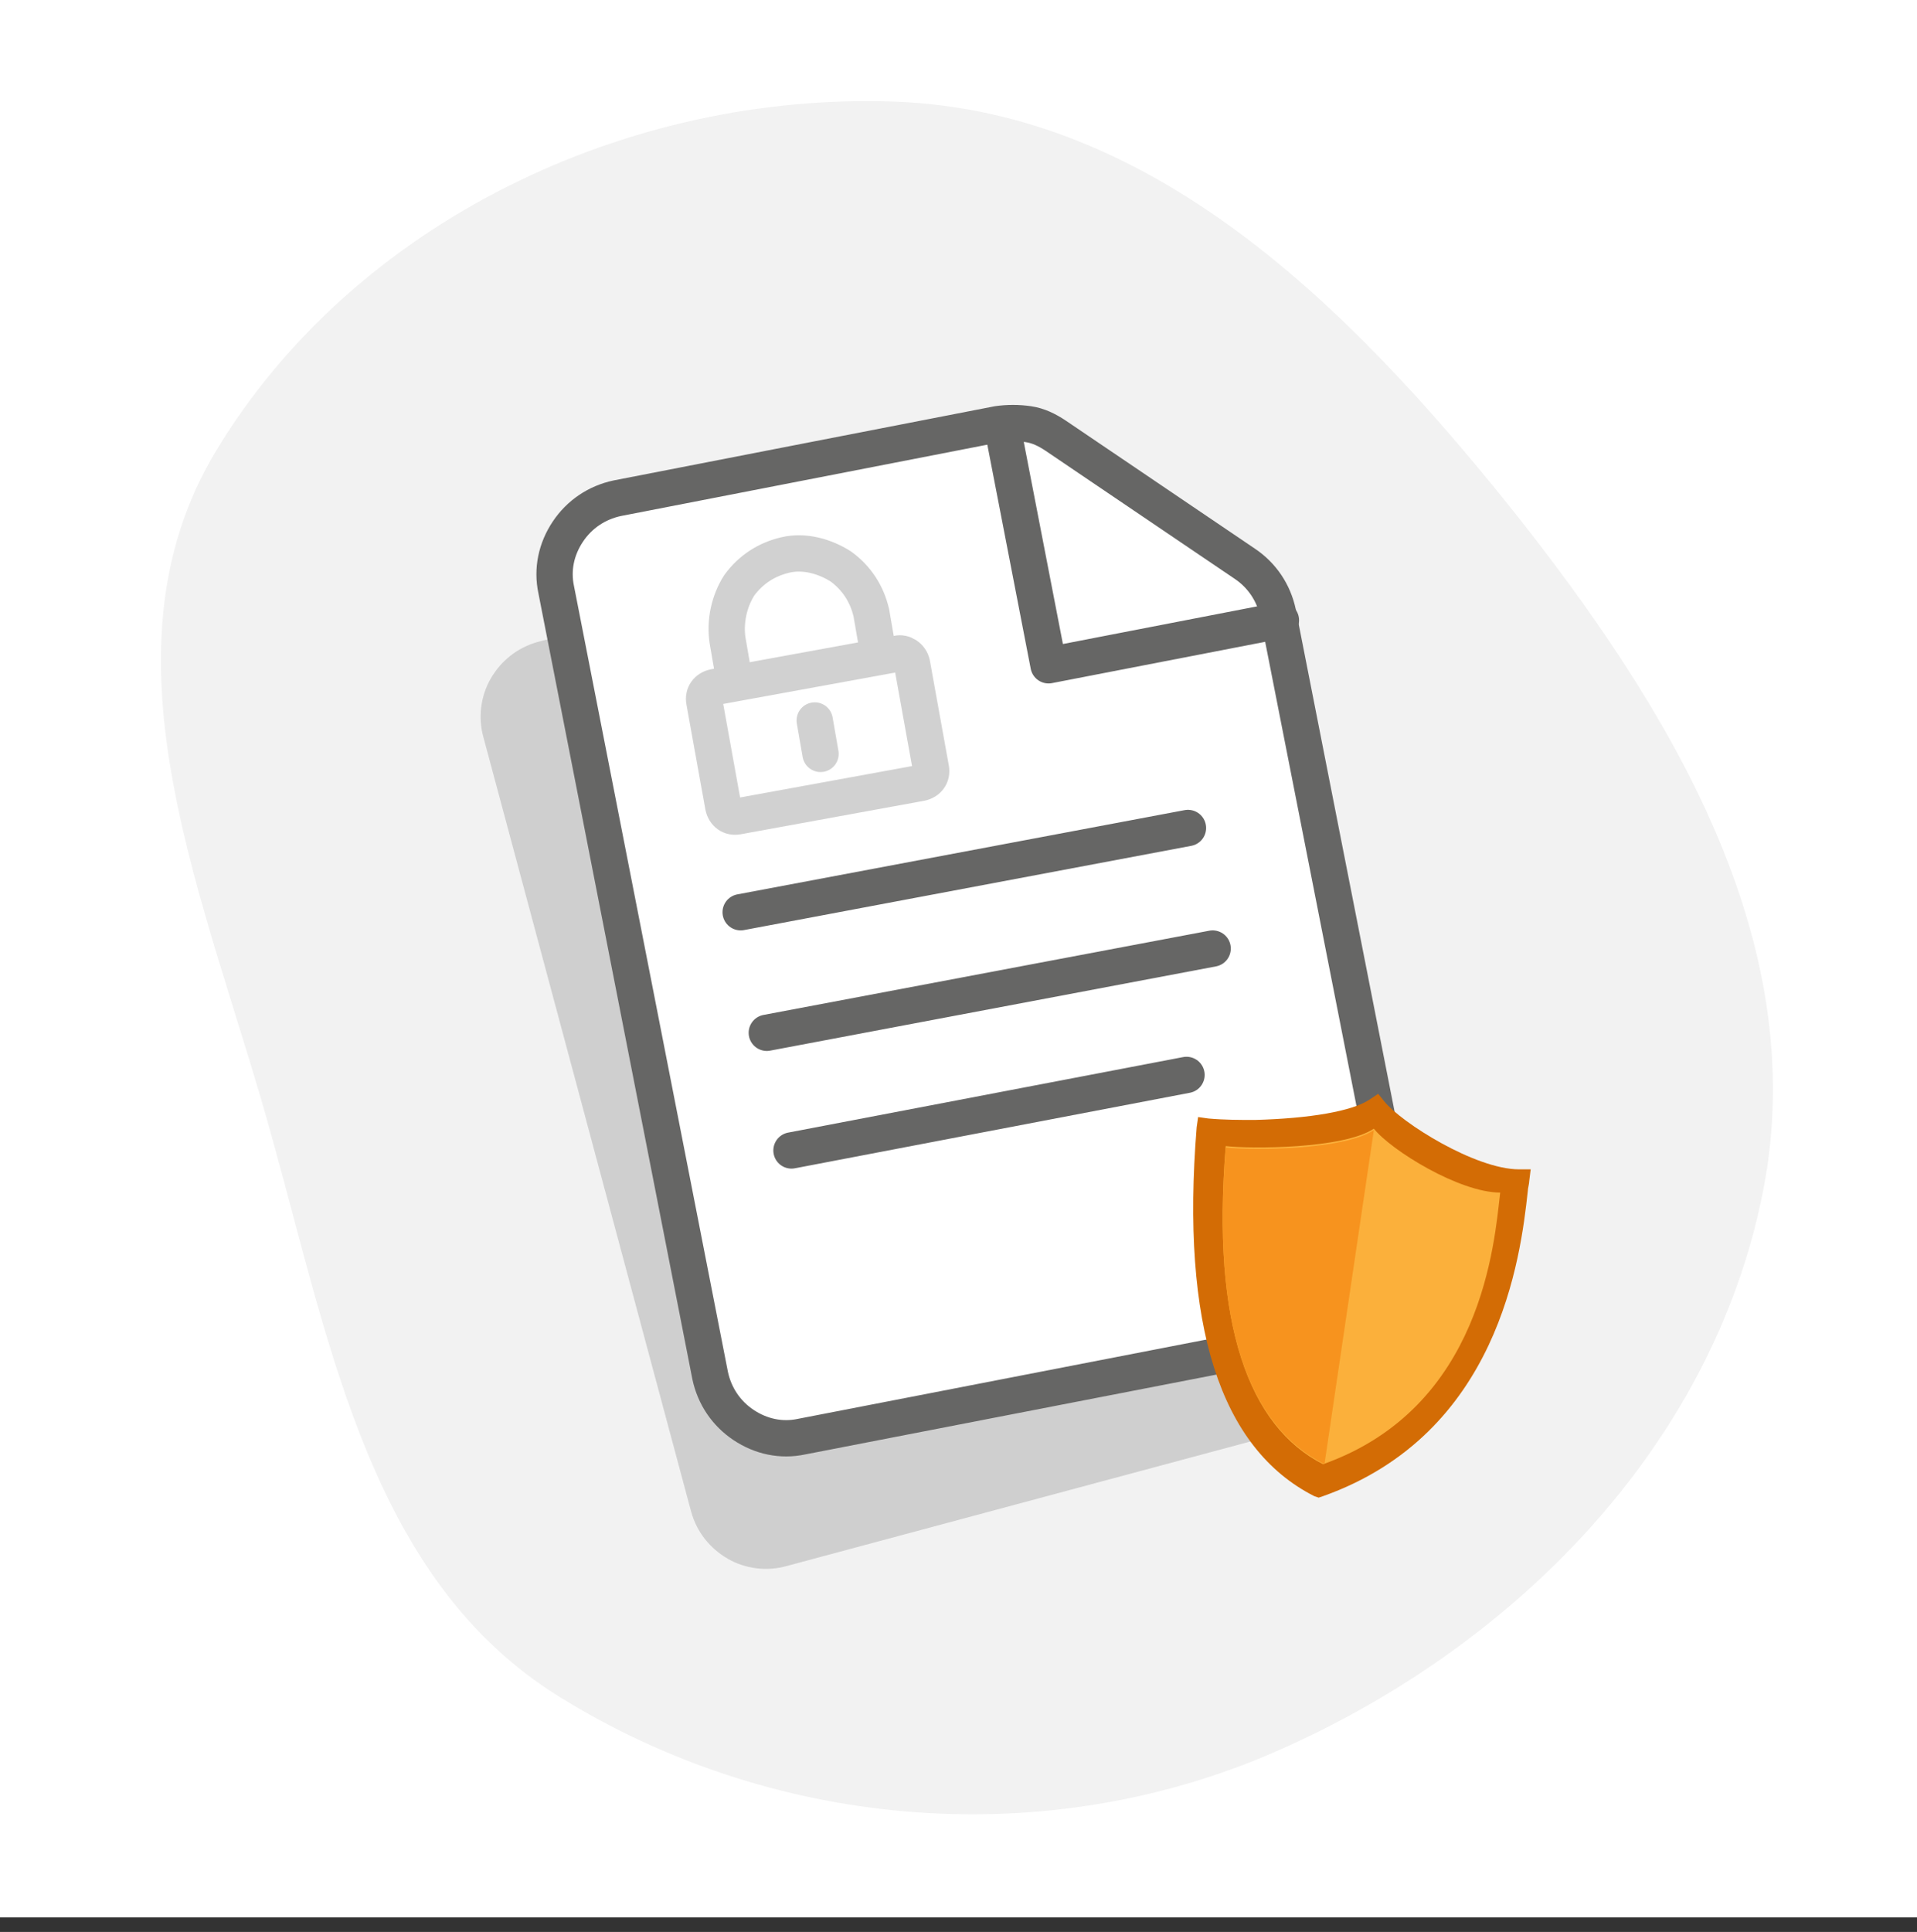 <?xml version="1.0" encoding="utf-8"?>
<!-- Generator: Adobe Illustrator 27.0.1, SVG Export Plug-In . SVG Version: 6.00 Build 0)  -->
<svg version="1.1" id="Layer_1" xmlns="http://www.w3.org/2000/svg" xmlns:xlink="http://www.w3.org/1999/xlink" x="0px" y="0px"
	 viewBox="0 0 132 133" style="enable-background:new 0 0 132 133;" xml:space="preserve">
<rect x="0" y="0" width="132" height="133" fill="#333333" stroke="none"/>
<style type="text/css">
	.st0{fill:#FFFFFF;}
	.st1{fill-rule:evenodd;clip-rule:evenodd;fill:#F2F2F2;}
	.st2{opacity:0.2;fill:#444445;enable-background:new    ;}
	.st3{fill:#FFFFFF;stroke:#666665;stroke-width:2.5;stroke-linecap:round;stroke-linejoin:round;}
	.st4{fill:none;stroke:#666665;stroke-width:2.5;stroke-linecap:round;stroke-linejoin:round;}
	.st5{fill:#D36C05;}
	.st6{fill:#FBB03B;}
	.st7{fill:#F7931E;}
	.st8{opacity:0.3;}
</style>
<rect y="0" class="st0" width="132" height="132"/>
<path class="st1" d="M61.7,7c17.7,0.7,31.1,14,42.2,27.8c11,13.8,20.9,29.9,17.5,47.2c-3.5,17.8-17.5,31.8-34.3,38.9
	c-15.8,6.6-34.1,4.9-48.6-4.1c-12.9-8-15.7-23.9-19.8-38.6c-4.4-16-12.4-33-3.8-47.2C24.4,15.3,43.2,6.3,61.7,7z"/>
<path class="st2" d="M47.6,104.1c0.4,1.4,1.3,2.5,2.5,3.2c1.2,0.7,2.7,0.9,4.1,0.5l36.5-9.8c0.7-0.2,1.3-0.5,1.9-0.9
	c0.6-0.4,1-1,1.4-1.6c0.4-0.6,0.6-1.3,0.7-2c0.1-0.7,0-1.4-0.1-2.1L83,49c-0.4-1.4-1.3-2.5-2.5-3.3l-13.6-7.8
	c-0.6-0.4-1.3-0.6-2-0.7c-0.7-0.1-1.4,0-2.1,0.1l-25.8,6.9c-1.4,0.4-2.5,1.3-3.2,2.5c-0.7,1.2-0.9,2.7-0.5,4.1L47.6,104.1z"/>
<path class="st3" d="M48.9,94.7c0.3,1.4,1.1,2.6,2.3,3.4c1.2,0.8,2.6,1.1,4,0.8l37.1-7.2c0.7-0.1,1.3-0.4,1.9-0.8
	c0.6-0.4,1.1-0.9,1.5-1.5c0.4-0.6,0.7-1.2,0.8-1.9c0.1-0.7,0.1-1.4,0-2.1L88,42.2c-0.3-1.4-1.1-2.6-2.3-3.4l-13-8.8
	c-0.6-0.4-1.2-0.7-1.9-0.8c-0.7-0.1-1.4-0.1-2.1,0l-26.2,5.1c-1.4,0.3-2.6,1.1-3.4,2.3c-0.8,1.2-1.1,2.6-0.8,4L48.9,94.7z"/>
<path class="st4" d="M52.8,71.1l30.7-5.8"/>
<path class="st4" d="M51,62.8L81.8,57"/>
<path class="st4" d="M54.5,79.2L81.7,74"/>
<path class="st4" d="M69.1,29.8l3.1,16l16-3.1"/>
<path class="st5" d="M90.5,103c-6.5-3.3-9.2-11.8-8.1-25.4l0.1-0.7l0.7,0.1c1.1,0.1,2.2,0.1,3.2,0.1c3.8-0.1,6.7-0.6,7.9-1.4
	l0.6-0.4l0.4,0.5c1.2,1.5,6.3,4.7,9.3,4.7l0.8,0l-0.1,0.8c0,0.2-0.1,0.5-0.1,0.7c-0.5,4.6-2,16.7-14.1,21l-0.3,0.1L90.5,103z"/>
<path class="st6" d="M84.4,78.9c1.7,0.2,8.1,0.2,10.2-1.2c1.2,1.5,5.9,4.4,8.7,4.4c-0.4,3.4-1.2,14.8-12.2,18.7
	C86,98.2,83.4,91.2,84.4,78.9z"/>
<path class="st7" d="M91.2,100.8c-5.2-2.6-7.8-9.6-6.8-21.8c1.7,0.2,8.1,0.2,10.2-1.2L91.2,100.8z"/>
<g class="st8">
	<path class="st4" d="M61.8,45l-12.6,2.3c-0.5,0.1-0.8,0.5-0.7,1l1.3,7.2c0.1,0.5,0.5,0.8,1,0.7l12.6-2.3c0.5-0.1,0.8-0.5,0.7-1
		l-1.3-7.2C62.7,45.2,62.2,44.9,61.8,45z"/>
	<path class="st4" d="M50.6,47l-0.5-2.9c-0.2-1.3,0.1-2.7,0.8-3.8c0.8-1.1,1.9-1.8,3.2-2.1s2.7,0.1,3.8,0.8c1.1,0.8,1.8,1.9,2.1,3.2
		l0.5,2.9"/>
	<path class="st4" d="M56.1,49.6l0.4,2.3"/>
</g>
</svg>
